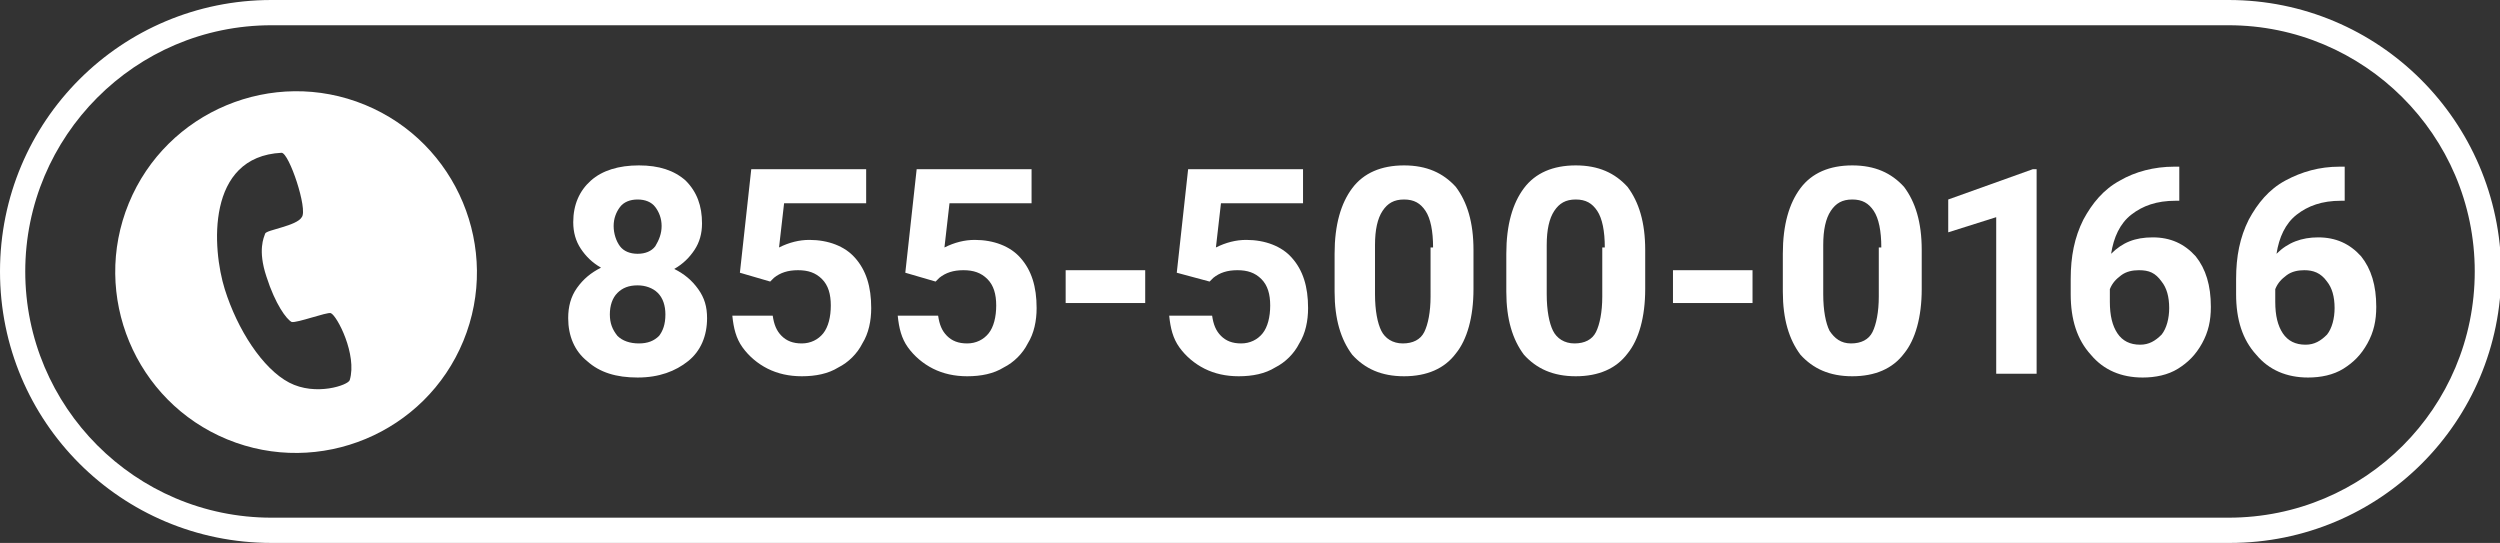 <?xml version="1.0" encoding="utf-8"?>
<!-- Generator: Adobe Illustrator 25.2.0, SVG Export Plug-In . SVG Version: 6.00 Build 0)  -->
<svg version="1.1" id="Layer_1" xmlns="http://www.w3.org/2000/svg" xmlns:xlink="http://www.w3.org/1999/xlink" x="0px" y="0px"
	 viewBox="0 0 198 43" style="enable-background:new 0 0 198 43;" xml:space="preserve">
<rect x="0" y="0" width="198" height="43" fill="#333333" stroke="none"/>
<style type="text/css">
	.st0{fill:#FFFFFF;}
</style>
<g>
	<path class="st0" d="M28.9,8.3c-7.3-3-15.7,0.5-18.7,7.8s0.5,15.7,7.8,18.7s15.7-0.5,18.7-7.8S36.2,11.3,28.9,8.3z M27.7,30.1
		c-0.1,0.4-2.7,1.3-4.8,0.2c-2.1-1.1-4.1-4.2-5.1-7.4c-1-3.2-1.5-10.5,4.5-10.8c0.6,0,2.1,4.5,1.6,5.1c-0.4,0.7-2.8,1-2.9,1.3
		c-0.1,0.3-0.6,1.3,0.1,3.4c0.7,2.2,1.6,3.4,2,3.6c0.4,0.1,2.8-0.8,3.1-0.7C26.7,25,28.3,28.1,27.7,30.1z"/>
</g>
<g>
	<path class="st0" d="M176.5,2c10.7,0,19.5,8.7,19.5,19.5S187.3,41,176.5,41H21.5C10.7,41,2,32.2,2,21.5S10.7,2,21.5,2H176.5
		 M176.5,0H21.5C9.6,0,0,9.6,0,21.5C0,33.4,9.6,43,21.5,43h155.1c11.9,0,21.5-9.6,21.5-21.5C198,9.6,188.4,0,176.5,0L176.5,0z"/>
</g>
<g>
	<path class="st0" d="M90.7,24h-6.3v-2.6h6.3V24z"/>
	<path class="st0" d="M138.8,24h-6.3v-2.6h6.3V24z"/>
	<g>
		<path class="st0" d="M55.6,17.7c0,0.8-0.2,1.5-0.6,2.1c-0.4,0.6-0.9,1.1-1.6,1.5c0.8,0.4,1.4,0.9,1.9,1.6s0.7,1.4,0.7,2.3
			c0,1.4-0.5,2.6-1.5,3.4c-1,0.8-2.3,1.3-4,1.3c-1.7,0-3-0.4-4-1.3c-1-0.8-1.5-2-1.5-3.4c0-0.9,0.2-1.7,0.7-2.4
			c0.5-0.7,1.1-1.2,1.9-1.6c-0.7-0.4-1.2-0.9-1.6-1.5c-0.4-0.6-0.6-1.3-0.6-2.1c0-1.4,0.5-2.5,1.4-3.3c0.9-0.8,2.2-1.2,3.8-1.2
			c1.6,0,2.8,0.4,3.7,1.2C55.2,15.2,55.6,16.3,55.6,17.7z M52.7,24.9c0-0.7-0.2-1.3-0.6-1.7c-0.4-0.4-1-0.6-1.6-0.6
			c-0.7,0-1.2,0.2-1.6,0.6c-0.4,0.4-0.6,1-0.6,1.7c0,0.7,0.2,1.2,0.6,1.7c0.4,0.4,1,0.6,1.7,0.6c0.7,0,1.2-0.2,1.6-0.6
			C52.5,26.2,52.7,25.7,52.7,24.9z M52.4,17.9c0-0.6-0.2-1.1-0.5-1.5c-0.3-0.4-0.8-0.6-1.4-0.6c-0.6,0-1.1,0.2-1.4,0.6
			c-0.3,0.4-0.5,0.9-0.5,1.5c0,0.6,0.2,1.2,0.5,1.6c0.3,0.4,0.8,0.6,1.4,0.6c0.6,0,1.1-0.2,1.4-0.6C52.2,19,52.4,18.5,52.4,17.9z"/>
		<path class="st0" d="M58.6,21.6l0.9-8.2h9.1v2.7h-6.5l-0.4,3.5c0.8-0.4,1.6-0.6,2.4-0.6c1.5,0,2.8,0.5,3.6,1.4
			c0.9,1,1.3,2.3,1.3,4c0,1-0.2,2-0.7,2.8c-0.4,0.8-1.1,1.5-1.9,1.9c-0.8,0.5-1.8,0.7-2.9,0.7c-1,0-1.9-0.2-2.7-0.6
			c-0.8-0.4-1.5-1-2-1.7c-0.5-0.7-0.7-1.5-0.8-2.5h3.2c0.1,0.7,0.3,1.2,0.7,1.6s0.9,0.6,1.6,0.6c0.7,0,1.3-0.3,1.7-0.8
			c0.4-0.5,0.6-1.3,0.6-2.2c0-0.9-0.2-1.6-0.7-2.1c-0.5-0.5-1.1-0.7-1.9-0.7c-0.8,0-1.4,0.2-1.9,0.6l-0.3,0.3L58.6,21.6z"/>
		<path class="st0" d="M71.7,21.6l0.9-8.2h9.1v2.7h-6.5l-0.4,3.5c0.8-0.4,1.6-0.6,2.4-0.6c1.5,0,2.8,0.5,3.6,1.4
			c0.9,1,1.3,2.3,1.3,4c0,1-0.2,2-0.7,2.8c-0.4,0.8-1.1,1.5-1.9,1.9c-0.8,0.5-1.8,0.7-2.9,0.7c-1,0-1.9-0.2-2.7-0.6
			c-0.8-0.4-1.5-1-2-1.7c-0.5-0.7-0.7-1.5-0.8-2.5h3.2c0.1,0.7,0.3,1.2,0.7,1.6c0.4,0.4,0.9,0.6,1.6,0.6c0.7,0,1.3-0.3,1.7-0.8
			c0.4-0.5,0.6-1.3,0.6-2.2c0-0.9-0.2-1.6-0.7-2.1c-0.5-0.5-1.1-0.7-1.9-0.7c-0.8,0-1.4,0.2-1.9,0.6l-0.3,0.3L71.7,21.6z"/>
		<path class="st0" d="M93.2,21.6l0.9-8.2h9.1v2.7h-6.5l-0.4,3.5c0.8-0.4,1.6-0.6,2.4-0.6c1.5,0,2.8,0.5,3.6,1.4
			c0.9,1,1.3,2.3,1.3,4c0,1-0.2,2-0.7,2.8c-0.4,0.8-1.1,1.5-1.9,1.9c-0.8,0.5-1.8,0.7-2.9,0.7c-1,0-1.9-0.2-2.7-0.6
			c-0.8-0.4-1.5-1-2-1.7c-0.5-0.7-0.7-1.5-0.8-2.5H96c0.1,0.7,0.3,1.2,0.7,1.6s0.9,0.6,1.6,0.6c0.7,0,1.3-0.3,1.7-0.8
			c0.4-0.5,0.6-1.3,0.6-2.2c0-0.9-0.2-1.6-0.7-2.1c-0.5-0.5-1.1-0.7-1.9-0.7c-0.8,0-1.4,0.2-1.9,0.6l-0.3,0.3L93.2,21.6z"/>
		<path class="st0" d="M116.7,22.9c0,2.2-0.5,4-1.4,5.1c-0.9,1.2-2.3,1.8-4.1,1.8c-1.8,0-3.1-0.6-4.1-1.7c-0.9-1.2-1.4-2.8-1.4-5v-3
			c0-2.3,0.5-4,1.4-5.2c0.9-1.2,2.3-1.8,4.1-1.8c1.8,0,3.1,0.6,4.1,1.7c0.9,1.2,1.4,2.8,1.4,5V22.9z M113.5,19.6
			c0-1.3-0.2-2.3-0.6-2.9c-0.4-0.6-0.9-0.9-1.7-0.9c-0.8,0-1.3,0.3-1.7,0.9c-0.4,0.6-0.6,1.5-0.6,2.7v3.9c0,1.3,0.2,2.3,0.5,2.9
			s0.9,1,1.7,1c0.8,0,1.4-0.3,1.7-0.9c0.3-0.6,0.5-1.6,0.5-2.8V19.6z"/>
		<path class="st0" d="M130.3,22.9c0,2.2-0.5,4-1.4,5.1c-0.9,1.2-2.3,1.8-4.1,1.8c-1.8,0-3.1-0.6-4.1-1.7c-0.9-1.2-1.4-2.8-1.4-5v-3
			c0-2.3,0.5-4,1.4-5.2c0.9-1.2,2.3-1.8,4.1-1.8c1.8,0,3.1,0.6,4.1,1.7c0.9,1.2,1.4,2.8,1.4,5V22.9z M127.1,19.6
			c0-1.3-0.2-2.3-0.6-2.9c-0.4-0.6-0.9-0.9-1.7-0.9c-0.8,0-1.3,0.3-1.7,0.9c-0.4,0.6-0.6,1.5-0.6,2.7v3.9c0,1.3,0.2,2.3,0.5,2.9
			s0.9,1,1.7,1c0.8,0,1.4-0.3,1.7-0.9c0.3-0.6,0.5-1.6,0.5-2.8V19.6z"/>
		<path class="st0" d="M152.2,22.9c0,2.2-0.5,4-1.4,5.1c-0.9,1.2-2.3,1.8-4.1,1.8c-1.8,0-3.1-0.6-4.1-1.7c-0.9-1.2-1.4-2.8-1.4-5v-3
			c0-2.3,0.5-4,1.4-5.2c0.9-1.2,2.3-1.8,4.1-1.8c1.8,0,3.1,0.6,4.1,1.7c0.9,1.2,1.4,2.8,1.4,5V22.9z M149,19.6
			c0-1.3-0.2-2.3-0.6-2.9c-0.4-0.6-0.9-0.9-1.7-0.9c-0.8,0-1.3,0.3-1.7,0.9c-0.4,0.6-0.6,1.5-0.6,2.7v3.9c0,1.3,0.2,2.3,0.5,2.9
			c0.4,0.6,0.9,1,1.7,1c0.8,0,1.4-0.3,1.7-0.9c0.3-0.6,0.5-1.6,0.5-2.8V19.6z"/>
		<path class="st0" d="M161.3,29.6h-3.2V17.2l-3.8,1.2v-2.6l6.7-2.4h0.3V29.6z"/>
		<path class="st0" d="M172.6,13.2v2.7h-0.3c-1.5,0-2.6,0.4-3.5,1.1c-0.9,0.7-1.4,1.8-1.6,3.1c0.9-0.9,1.9-1.3,3.3-1.3
			c1.4,0,2.5,0.5,3.4,1.5c0.8,1,1.2,2.3,1.2,4c0,1.1-0.2,2-0.7,2.9c-0.5,0.9-1.1,1.5-1.9,2c-0.8,0.5-1.8,0.7-2.8,0.7
			c-1.7,0-3.1-0.6-4.1-1.8c-1.1-1.2-1.6-2.8-1.6-4.8v-1.2c0-1.8,0.3-3.3,1-4.7c0.7-1.3,1.6-2.4,2.9-3.1c1.2-0.7,2.7-1.1,4.3-1.1
			H172.6z M169.4,21.4c-0.5,0-1,0.1-1.4,0.4c-0.4,0.3-0.7,0.6-0.9,1.1v1c0,1.1,0.2,1.9,0.6,2.5c0.4,0.6,1,0.9,1.8,0.9
			c0.7,0,1.2-0.3,1.7-0.8c0.4-0.5,0.6-1.3,0.6-2.1c0-0.9-0.2-1.6-0.6-2.1C170.7,21.6,170.2,21.4,169.4,21.4z"/>
		<path class="st0" d="M185.7,13.2v2.7h-0.3c-1.5,0-2.6,0.4-3.5,1.1c-0.9,0.7-1.4,1.8-1.6,3.1c0.9-0.9,2-1.3,3.3-1.3
			c1.4,0,2.5,0.5,3.4,1.5c0.8,1,1.2,2.3,1.2,4c0,1.1-0.2,2-0.7,2.9c-0.5,0.9-1.1,1.5-1.9,2c-0.8,0.5-1.8,0.7-2.8,0.7
			c-1.7,0-3.1-0.6-4.1-1.8c-1.1-1.2-1.6-2.8-1.6-4.8v-1.2c0-1.8,0.3-3.3,1-4.7c0.7-1.3,1.6-2.4,2.9-3.1s2.7-1.1,4.3-1.1H185.7z
			 M182.5,21.4c-0.5,0-1,0.1-1.4,0.4c-0.4,0.3-0.7,0.6-0.9,1.1v1c0,1.1,0.2,1.9,0.6,2.5c0.4,0.6,1,0.9,1.8,0.9
			c0.7,0,1.2-0.3,1.7-0.8c0.4-0.5,0.6-1.3,0.6-2.1c0-0.9-0.2-1.6-0.6-2.1C183.8,21.6,183.2,21.4,182.5,21.4z"/>
	</g>
</g>
</svg>
